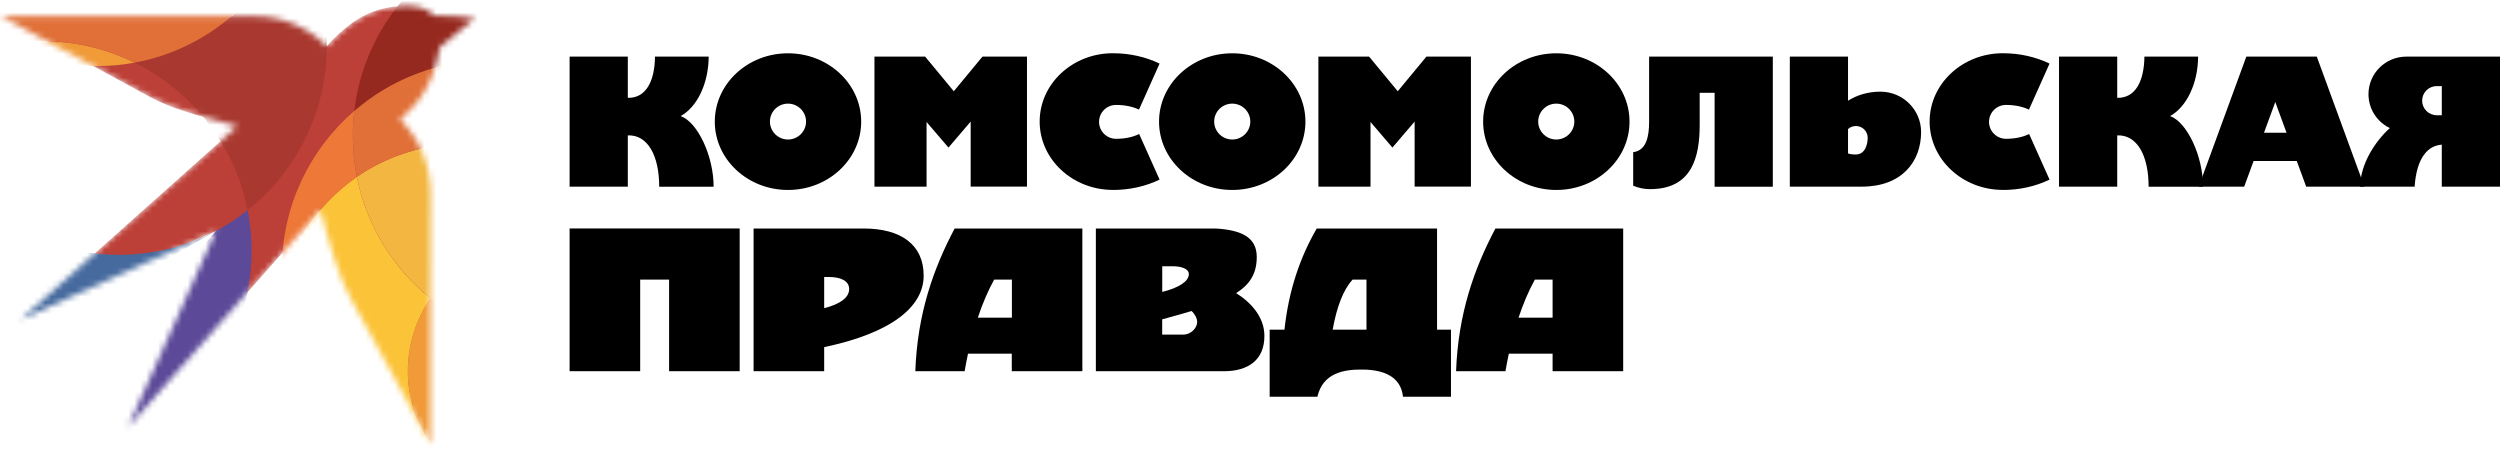 <?xml version="1.0" encoding="UTF-8"?>
<svg id="Layer_1" xmlns="http://www.w3.org/2000/svg" version="1.1" xmlns:xlink="http://www.w3.org/1999/xlink" viewBox="0 0 422.18 76">
  <!-- Generator: Adobe Illustrator 29.4.0, SVG Export Plug-In . SVG Version: 2.1.0 Build 152)  -->
  <defs>
    <style>
      .st0 {
        fill: #bc4038;
      }

      .st0, .st1, .st2, .st3, .st4, .st5, .st6, .st7, .st8, .st9, .st10, .st11 {
        fill-rule: evenodd;
      }

      .st1 {
        fill: #f2b641;
      }

      .st12 {
        mask: url(#mask);
      }

      .st2 {
        fill: #fff;
      }

      .st13 {
        fill: none;
      }

      .st3 {
        fill: #fbc338;
      }

      .st14 {
        clip-path: url(#clippath-1);
      }

      .st4 {
        fill: #f09a38;
      }

      .st5 {
        fill: #466a9e;
      }

      .st6 {
        fill: #96291f;
      }

      .st7 {
        fill: #a93930;
      }

      .st8 {
        fill: #ed7837;
      }

      .st9 {
        fill: #e07037;
      }

      .st11 {
        fill: #5c4998;
      }

      .st15 {
        clip-path: url(#clippath);
      }
    </style>
    <clipPath id="clippath">
      <rect class="st13" x="96.18" y="8" width="326" height="60"/>
    </clipPath>
    <clipPath id="clippath-1">
      <rect class="st13" x="0" width="96.18" height="76"/>
    </clipPath>
    <mask id="mask" x="-18.81" y="-59.41" width="148.67" height="147.14" maskUnits="userSpaceOnUse">
      <g id="mask0">
        <path class="st2" d="M10.73,8.46L.18,2.71s29.03.02,42.84.03c4.57,0,8.95,1.84,12.18,5.07.64-.76.99-1.16,2.15-2.21,2.36-2.13,5.52-4.49,11.12-4.61,1.57-.03,3.69.31,4.83,1.63,2.37-.02,4.88.23,6.88.47l-5.92,4.91c-1.27,7.75-5.02,10.62-6.72,12.13,3.35,3.32,5.21,7.86,5.2,12.58-.02,13.84-.05,42.28-.05,42.28,0,0-9.24-17.14-13.38-24.46-1.99-3.51-3.53-8.78-5.18-15.11-.55.63-32.51,36.73-32.51,36.73l14.87-33.16L3.46,53.99S38.76,22.51,40.06,21.33c-3.75-1.18-10.16-2.4-15.02-5.11-5.15-2.84-14.31-7.77-14.31-7.77Z"/>
      </g>
    </mask>
  </defs>
  <g class="st15">
    <g>
      <path class="st10" d="M208.09,9c6.82,0,12.36,5.17,12.36,11.54s-5.53,11.54-12.36,11.54-12.36-5.17-12.36-11.54,5.53-11.54,12.36-11.54ZM208.09,17.5c1.68,0,3.05,1.36,3.05,3.03s-1.37,3.03-3.05,3.03-3.05-1.36-3.05-3.03,1.37-3.03,3.05-3.03Z"/>
      <path class="st10" d="M187.93,32.07c-6.82,0-12.36-5.17-12.36-11.54s5.53-11.54,12.36-11.54c2.9,0,5.6.64,7.89,1.75l-3.48,7.77c-1-.49-2.37-.79-3.87-.79-1.59,0-2.87,1.28-2.87,2.86s1.29,2.86,2.87,2.86,2.89-.31,3.9-.81l3.45,7.7c-2.29,1.11-4.99,1.75-7.89,1.75Z"/>
      <path class="st10" d="M133.07,9c6.82,0,12.36,5.17,12.36,11.54s-5.53,11.54-12.36,11.54-12.36-5.17-12.36-11.54,5.53-11.54,12.36-11.54ZM133.07,17.5c1.68,0,3.05,1.36,3.05,3.03s-1.37,3.03-3.05,3.03-3.05-1.36-3.05-3.03,1.37-3.03,3.05-3.03Z"/>
      <path class="st10" d="M338.22,32.07c-6.82,0-12.36-5.17-12.36-11.54s5.53-11.54,12.36-11.54c2.9,0,5.6.64,7.89,1.75l-3.48,7.77c-1.01-.49-2.37-.79-3.87-.79-1.59,0-2.87,1.28-2.87,2.86s1.29,2.86,2.87,2.86,2.89-.31,3.9-.81l3.45,7.7c-2.29,1.11-4.99,1.75-7.89,1.75Z"/>
      <path class="st10" d="M248.4,9.56h-7.52l-4.84,5.85-4.84-5.85h-8.56v21.96h8.8v-10.92l3.7,4.32,3.75-4.39v10.98h9.51V9.56Z"/>
      <path class="st10" d="M299.38,9.56h-20.89v10.97c0,2.44-.42,4.88-2.69,5.17v5.66c.89.38,1.84.58,2.84.58,7.13,0,8.39-5.44,8.39-10.89v-5.38h2.52v15.86h9.83V9.56Z"/>
      <path class="st10" d="M312.08,9.56h-9.83v21.96h12.16c6.76,0,10.01-4.23,10.01-9.22,0-3.77-3.08-6.82-6.87-6.82-2.09,0-3.98.58-5.47,1.53v-7.45ZM313.41,21.28c1.1,0,1.99.89,1.99,1.99s-.44,2.82-1.99,2.82c-.58,0-1.01-.06-1.33-.18v-4.12c.35-.32.82-.51,1.33-.51Z"/>
      <path class="st10" d="M422.18,9.56h-15.82c-3.53,0-6.39,2.84-6.39,6.35,0,2.51,1.47,4.69,3.6,5.72-2.58,2.33-5,6.22-5,9.89h9.19c.37-5.17,2.41-6.94,4.59-7.09v7.09h9.83V9.56ZM412.35,14.54h-.85c-1.37,0-2.47,1.1-2.47,2.46s1.11,2.46,2.47,2.46h.85v-4.92Z"/>
      <path class="st10" d="M262.82,9c6.82,0,12.36,5.17,12.36,11.54s-5.53,11.54-12.36,11.54-12.36-5.17-12.36-11.54,5.53-11.54,12.36-11.54ZM262.81,17.5c1.68,0,3.05,1.36,3.05,3.03s-1.37,3.03-3.05,3.03-3.05-1.36-3.05-3.03,1.37-3.03,3.05-3.03Z"/>
      <path class="st10" d="M106.02,22.85v8.67h-9.83V9.56h9.83v6.96c3.06.08,4.55-2.81,4.59-6.96h9.07c-.04,4.64-1.99,8.52-4.73,10.04,2.89,1.06,5.56,6.78,5.56,11.93h-9.19c0-5.27-1.95-8.8-5.3-8.67Z"/>
      <path class="st10" d="M357.54,22.85v8.67h-9.83V9.56h9.83v6.96c3.06.08,4.55-2.81,4.59-6.96h9.07c-.04,4.64-1.99,8.52-4.73,10.04,2.89,1.06,5.56,6.78,5.56,11.93h-9.19c0-5.27-1.95-8.8-5.3-8.67Z"/>
      <path class="st10" d="M173.42,9.56h-7.51l-4.84,5.85-4.84-5.85h-8.56v21.96h8.8v-10.92l3.7,4.32,3.75-4.39v10.98h9.51V9.56Z"/>
      <path class="st10" d="M391.24,9.56l8.04,21.96h-9.83l-1.59-4.33h-7.29l-1.59,4.33h-7.68l8.04-21.96h11.89ZM386.13,22.41l-1.9-5.18-1.9,5.18h3.8Z"/>
    </g>
    <g>
      <path class="st10" d="M182.8,38.59h-21.59c-3.57,6.76-6.28,14.32-6.64,24.1h8.33c.17-1,.36-1.99.57-2.97h7.39v2.97h11.92v-24.1ZM170.88,47.22v6.42h-5.75c.77-2.31,1.68-4.47,2.75-6.42h3Z"/>
      <path class="st10" d="M185.06,38.59v24.1h21.62c4.07,0,6.89-1.88,6.84-6.05-.03-3.01-2.11-5.47-4.77-7.14,2.34-1.48,3.49-3.33,3.48-6.14-.01-3.38-2.75-4.52-6.91-4.77h-20.27ZM196.26,56.5h3.58c1.26,0,2.33-1.1,2.33-2.13,0-.63-.45-1.41-.94-1.85-1.5.45-3.16.91-4.97,1.41v2.57ZM196.26,44.96h1.58c1.78-.02,2.92.46,2.92,1.34,0,1.18-1.62,2.28-4.49,3v-4.33Z"/>
      <path class="st10" d="M127.26,38.59v24.1h11.92v-4.07c11.39-2.39,16.8-6.82,16.8-12.07s-3.85-7.96-10.13-7.96h-18.59ZM139.18,52.04c2.67-.67,4.2-1.77,4.22-3.2.02-1.48-1.55-2.06-3.39-2.06h-.83v5.26Z"/>
      <path class="st10" d="M108.11,47.22h4.88v15.46h11.92v-24.1h-28.72v24.1h11.92v-15.46Z"/>
      <path class="st10" d="M242.68,38.59h-20.32c-2.83,4.87-4.74,10.48-5.45,17.08h-2.5v11.33h8.06c.91-3.94,4.3-4.66,7.79-4.59,3.23.06,6.29,1.06,6.67,4.59h8.1v-11.33h-2.35v-17.08ZM230.76,47.22v8.45h-5.71c.67-3.76,1.78-6.76,3.37-8.45h2.34Z"/>
      <path class="st10" d="M274.12,38.59h-21.59c-3.57,6.76-6.28,14.32-6.64,24.1h8.34c.17-1,.36-1.99.57-2.97h7.39v2.97h11.92v-24.1ZM262.19,47.22v6.42h-5.75c.77-2.31,1.68-4.47,2.75-6.42h3Z"/>
    </g>
  </g>
  <g class="st14">
    <g class="st12">
      <g>
        <path class="st0" d="M10.73,8.46L.18,2.71s29.03.02,42.84.03c4.57,0,8.95,1.84,12.18,5.07.64-.76.99-1.16,2.15-2.21,2.36-2.13,5.52-4.49,11.12-4.61,1.57-.03,3.69.31,4.83,1.63,2.37-.02,4.88.23,6.88.47l-5.92,4.91c-1.27,7.75-5.02,10.62-6.72,12.13,3.35,3.32,5.21,7.86,5.2,12.58-.02,13.84-.05,42.28-.05,42.28,0,0-9.24-17.14-13.38-24.46-1.99-3.51-3.53-8.78-5.18-15.11-.55.63-32.51,36.73-32.51,36.73l14.87-33.16L3.46,53.99S38.76,22.51,40.06,21.33c-3.75-1.18-10.16-2.4-15.02-5.11-5.15-2.84-14.31-7.77-14.31-7.77Z"/>
        <path class="st5" d="M36.47,38.99L2.65,58.36l-.99-4.9,11.26-11.16c2.31.48,4.72.74,7.17.74,5.92-.02,11.5-1.45,16.38-4.04Z"/>
        <path class="st11" d="M36.46,39c1.89-1,3.69-2.17,5.36-3.51.45,2.24.67,4.56.67,6.93,0,19.57-15.84,35.48-35.33,35.48-1.07,0-2.13-.05-3.18-.15l32.47-38.75Z"/>
        <path class="st4" d="M.8,7.52c2.07-.37,4.19-.56,6.37-.56,5.58,0,10.88,1.3,15.56,3.62-2.07.39-4.2.58-6.39.58-5.58,0-10.86-1.31-15.55-3.64Z"/>
        <path class="st7" d="M22.73,10.6c12.24-2.26,22.27-10.91,26.54-22.36,3.74,5.61,5.92,12.34,5.92,19.57,0,11.21-5.23,21.23-13.37,27.69-2.17-10.96-9.37-20.11-19.09-24.91Z"/>
        <path class="st4" d="M90.5,40.98c11.94,0,21.63,9.73,21.63,21.72s-9.69,21.72-21.63,21.72-21.63-9.73-21.63-21.72,9.69-21.72,21.63-21.72Z"/>
        <path class="st3" d="M60.26,29.88c1.65,8.23,6.15,15.43,12.43,20.51-2.41,3.5-3.82,7.75-3.82,12.32,0,11.99,9.69,21.72,21.63,21.72.58,0,1.14-.02,1.7-.06-4.25,2.14-9.05,3.35-14.12,3.35-17.42,0-31.56-14.19-31.56-31.69.02-10.84,5.46-20.43,13.73-26.15Z"/>
        <path class="st8" d="M59.82,18.73c-.16,1.37-.24,2.76-.24,4.17,0,2.38.24,4.72.69,6.98-6.05,4.17-10.59,10.41-12.6,17.71-.05-.71-.06-1.4-.06-2.13-.02-10.68,4.73-20.25,12.21-26.73Z"/>
        <path class="st1" d="M60.26,29.87c5.07-3.5,11.22-5.54,17.83-5.54,17.02,0,30.93,13.57,31.54,30.53-4.52,2.14-9.59,3.33-14.92,3.33-17.01-.02-31.21-12.18-34.45-28.32Z"/>
        <path class="st9" d="M59.83,18.72c6.16-5.33,14.17-8.55,22.93-8.55,19.4,0,35.14,15.8,35.14,35.28,0,1.42-.08,2.8-.24,4.17-2.41,2.08-5.1,3.85-8.01,5.22-.61-16.95-14.52-30.53-31.54-30.53-6.61,0-12.76,2.05-17.83,5.54-.45-2.26-.69-4.59-.69-6.98-.02-1.4.08-2.79.24-4.16Z"/>
        <path class="st6" d="M59.82,18.73c2.05-17.51,16.91-31.11,34.9-31.11,19.4,0,35.14,15.8,35.14,35.28,0,10.68-4.73,20.27-12.21,26.73.16-1.37.24-2.76.24-4.17,0-19.48-15.74-35.28-35.14-35.28-8.76,0-16.78,3.22-22.93,8.55Z"/>
        <path class="st9" d="M.79,7.53C-10.81,1.78-18.81-10.24-18.81-24.13c0-19.48,15.74-35.28,35.14-35.28s35.14,15.8,35.14,35.28c0,17.29-12.4,31.69-28.75,34.7-4.7-2.32-9.98-3.62-15.56-3.62-2.17.02-4.28.21-6.35.58Z"/>
      </g>
    </g>
  </g>
</svg>